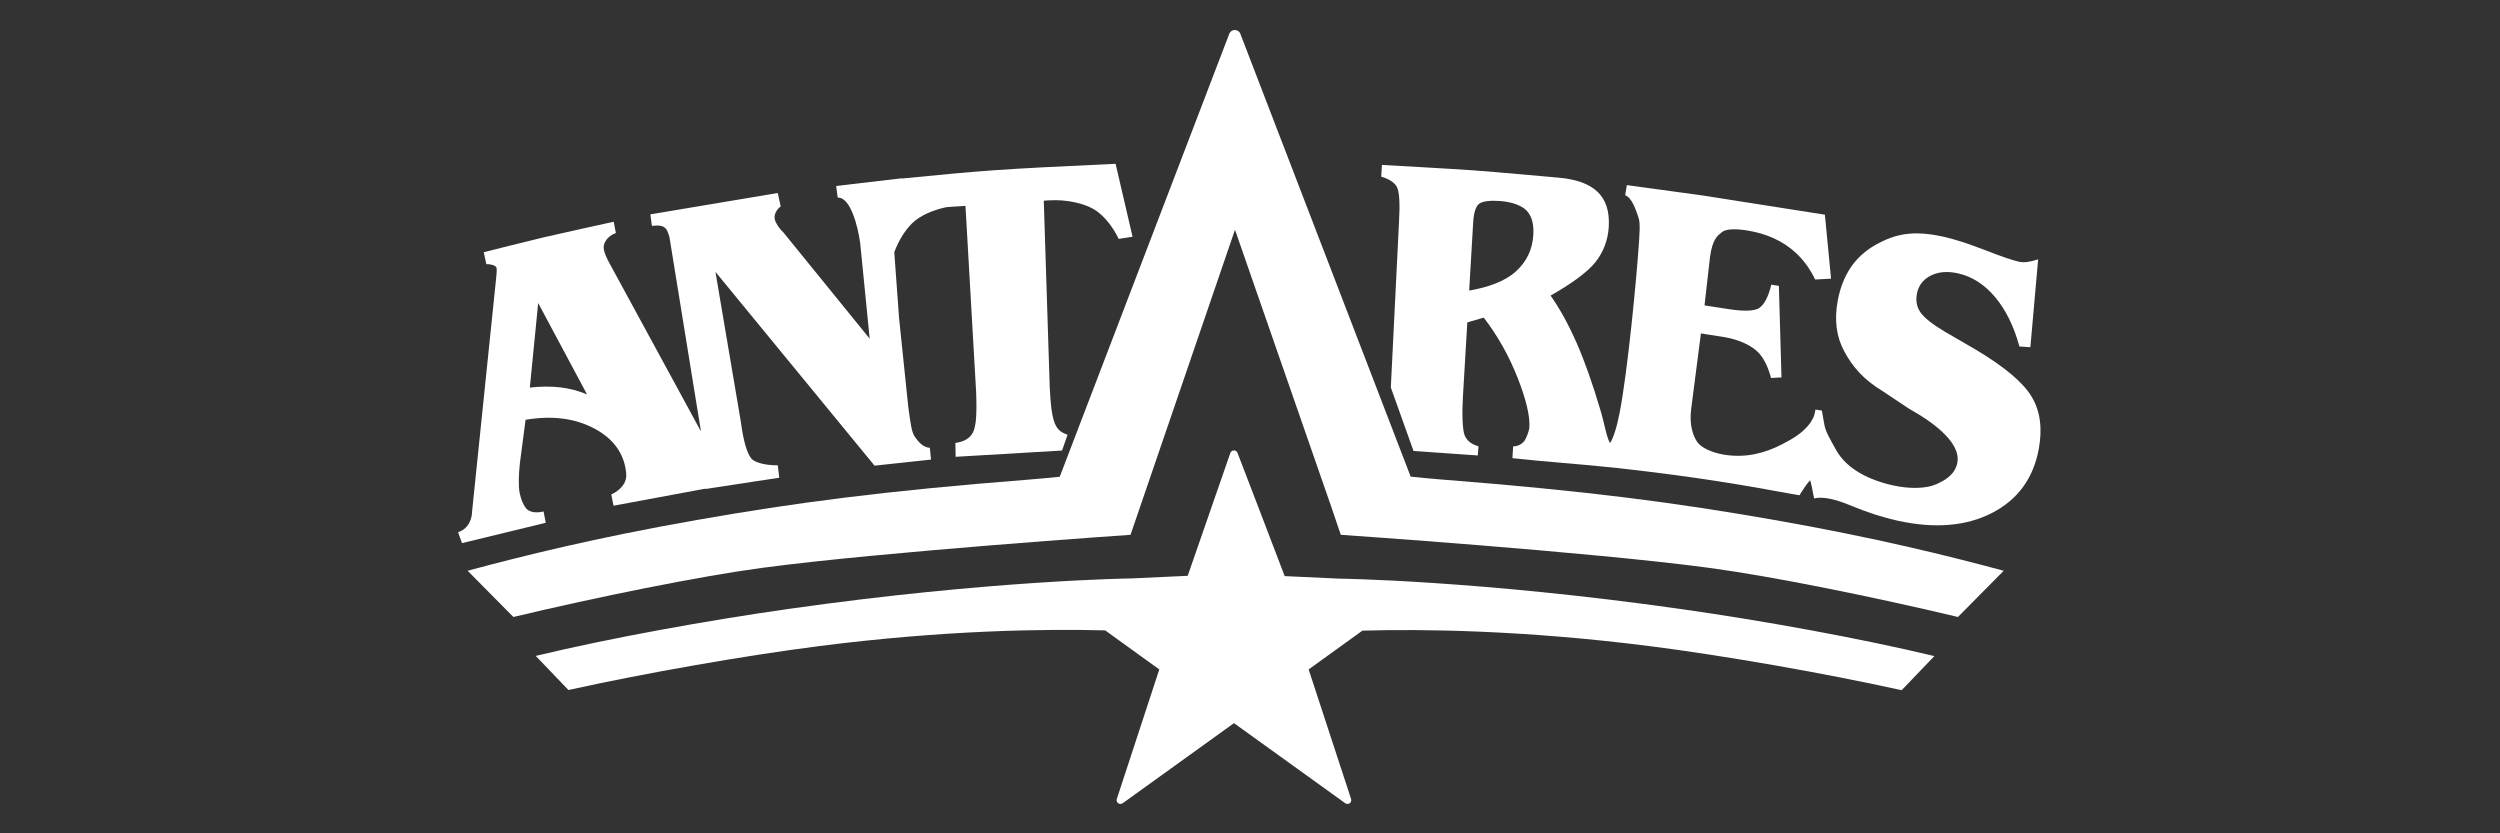 <?xml version="1.0" encoding="utf-8"?>
<!-- Generator: Adobe Illustrator 16.0.0, SVG Export Plug-In . SVG Version: 6.00 Build 0)  -->
<!DOCTYPE svg PUBLIC "-//W3C//DTD SVG 1.1//EN" "http://www.w3.org/Graphics/SVG/1.1/DTD/svg11.dtd">
<svg version="1.1"
	 id="svg2" xmlns:dc="http://purl.org/dc/elements/1.1/" xmlns:cc="http://creativecommons.org/ns#" xmlns:rdf="http://www.w3.org/1999/02/22-rdf-syntax-ns#" xmlns:svg="http://www.w3.org/2000/svg"
	 xmlns="http://www.w3.org/2000/svg" xmlns:xlink="http://www.w3.org/1999/xlink" x="0px" y="0px" width="600px" height="200px"
	 viewBox="0 0 600 200" enable-background="new 0 0 600 200" xml:space="preserve">
<rect x="0" y="0" width="600" height="200" fill="#333333" stroke="none"/>
<g id="g10" transform="matrix(1.333,0,0,-1.333,0,200)">
	<g id="g12">
		<g id="g836" transform="matrix(1.057,0,0,1.057,67.575,-8.745)">
			<g id="g840" transform="translate(3.227,200.181)">
				<g>
					<g id="g842" transform="translate(-1.936,-198.753)">
						<g id="g848" transform="translate(26.449,97.177)">
							<path id="path850" fill="#FFFFFF" d="M0,0l8.323-15.566c-1.464,0.616-2.992,1.02-4.587,1.2
								c-1.594,0.181-3.314,0.173-5.158-0.036L0,0z M0.916-35.504c-1.096-0.262-1.975-0.186-2.643,0.229
								c-0.664,0.419-1.232,1.891-1.443,2.974c-0.105,0.54-0.141,1.393-0.13,2.234c0.012,0.838,0.076,1.793,0.195,2.861l0.957,7.316
								c4.318,0.732,8.089,0.303,11.31-1.281c3.219-1.591,5.117-3.886,5.698-6.888c0.224-1.148,0.211-1.858-0.177-2.595
								c-0.389-0.727-1.112-1.441-2.227-1.949l0.375-1.927c0,0,9.83,1.835,15.672,2.913l0.014-0.062
								c4.785,0.752,12.547,1.915,12.547,1.915l-0.256,2.129c-1.541-0.043-3.873,0.291-4.575,1.243
								c-0.704,0.954-1.287,2.923-1.729,6.261L30.195,5.306l27.102-33.01l9.615,1.035l-0.195,2
								c-1.209,0.087-2.018,1.097-2.565,1.896c-0.547,0.79-0.722,2.19-1.123,5.168L61.479-2.628L60.656,8.663
								c0.772,2.012,1.776,3.654,3.018,4.9c1.357,1.349,3.622,2.295,5.875,2.767c0.949,0.082,1.834,0.125,2.588,0.175l0.646,0.041
								l1.813-31.65c0.082-2.073,0.082-3.759-0.055-5.004c-0.006-0.037-0.01-0.072-0.01-0.111c-0.011-0.073-0.023-0.141-0.037-0.215
								c-0.098-0.655-0.235-1.187-0.418-1.563c-0.056-0.112-0.119-0.222-0.189-0.331c-0.565-0.842-1.504-1.34-2.821-1.502
								l0.041-2.366l18.127,1.069l0.942,2.696c-0.854,0.251-1.498,0.706-1.918,1.396c-0.36,0.589-0.635,1.598-0.833,2.991
								c-0.125,1.021-0.219,2.227-0.287,3.622l-1.018,31.853l0.846,0.054c2.873,0.192,6.482-0.453,8.482-2.061
								c1.348-1.086,2.492-2.591,3.442-4.501l2.355,0.365l-2.892,12.424c-20.28-0.931-22.432-1.14-36.405-2.507l-0.002,0.043
								L50.76,19.937l0.262-1.983c2.143,0.114,3.431-4.796,3.832-7.766l1.612-16.261L41.756,12.04
								c-0.381,0.357-0.713,0.754-0.994,1.199c-0.278,0.452-0.444,0.824-0.479,1.123c-0.056,0.397,0.02,0.776,0.219,1.142
								c0.205,0.368,0.365,0.642,0.809,0.931l-0.501,2.307l-21.7-3.641l0.262-1.971c1.545,0.21,2.207-0.045,2.606-0.821
								c0.15-0.294,0.375-1.034,0.375-1.034l5.375-33.141c-0.016,0.026-0.028,0.05-0.043,0.076L12.02,7.004
								c-0.282,0.542-0.479,0.972-0.588,1.269c-0.116,0.304-0.198,0.593-0.25,0.865C11.1,9.564,11.178,10,11.416,10.448
								c0.238,0.448,0.812,1.111,1.82,1.472l-0.373,1.924c0,0-8.865-1.946-11.812-2.63C-1.463,10.631-9.273,8.649-9.273,8.649
								l0.445-2.032c0.334,0.053,1.594-0.109,1.742-0.624c0.08-0.275-0.053-1.56-0.053-1.56l-3.994-38.714l-0.129-1.276
								c-0.002-0.056,0.002-0.113-0.002-0.17c-0.007-0.168-0.037-0.321-0.064-0.479l-0.01-0.11c-0.004,0-0.004,0-0.006-0.003
								c-0.238-1.22-0.982-2.183-1.929-2.565c-0.065-0.046-0.301-0.124-0.368-0.156l0.664-1.857l14.266,3.462L0.916-35.504z"/>
						</g>
						<g id="g852" transform="translate(180.438,67.103)">
							<path id="path854" fill="#FFFFFF" d="M0,0c-1.848,0.145-3.621,0.319-5.371,0.497l-20.984,54.56l-8.026,20.862
								c-0.328,0.878-1.566,0.878-1.894,0l-7.948-20.768L-65.148,0.482C-66.85,0.309-68.572,0.141-70.367,0
								c-25.053-1.965-39.807-3.942-56.547-6.875c-17.33-3.036-29.838-6.168-39.094-8.656l7.797-7.875
								c14.164,3.383,31.627,6.931,42.391,8.371c20.457,2.741,62.728,5.625,62.728,5.625l17.794,51.965l16.367-47.09l1.655-4.875
								c0,0,42.271-2.884,62.73-5.625c10.762-1.44,28.225-4.988,42.392-8.371l7.797,7.875c-9.258,2.488-21.766,5.619-39.094,8.656
								C39.805-3.943,25.05-1.965,0,0"/>
						</g>
						<g id="g856" transform="translate(162.836,50.231)">
							<path id="path858" fill="#FFFFFF" d="M0,0l-9.23,0.429C-10.719,4.381-17.26,21.4-17.26,21.4
								c-0.09,0.263-0.336,0.443-0.607,0.443c-0.278,0-0.529-0.18-0.621-0.443c0,0-5.832-16.777-7.262-20.921l-9.625-0.447
								c0,0-23.848-0.286-58.357-5.193c-13.837-1.966-30.332-4.94-43.073-8.003l5.571-5.809c12.963,2.867,29.92,5.843,42.656,7.474
								c21.541,2.758,38.723,2.945,48.771,2.682c3.344-2.416,8.729-6.301,9.217-6.651c-0.283-0.852-7.24-22.075-7.24-22.075
								l-0.029-0.197c0-0.195,0.103-0.391,0.271-0.524c0.223-0.154,0.527-0.154,0.756,0c0,0,18.23,13.129,18.965,13.649
								c0.724-0.519,18.963-13.649,18.963-13.649c0.224-0.154,0.523-0.154,0.754,0c0.168,0.133,0.263,0.328,0.263,0.524l-0.03,0.197
								c0,0-6.951,21.223-7.232,22.075c0.484,0.349,5.806,4.189,9.156,6.608c9.986,0.28,27.355,0.125,49.197-2.671
								c12.736-1.631,29.693-4.608,42.658-7.474l5.571,5.81c-12.744,3.061-29.237,6.034-43.073,8.001C23.848-0.286,0,0,0,0"/>
						</g>
						<g id="g860" transform="translate(192.971,102.542)">
							<path id="path862" fill="#FFFFFF" d="M0,0c-1.842-1.665-4.709-2.695-7.94-3.243l0.683,11.627
								c0.107,1.773,0.483,2.851,1.135,3.236c0.648,0.383,1.824,0.511,3.533,0.383c1.912-0.149,3.619-0.751,4.465-1.66
								c0.848-0.906,1.219-2.279,1.11-4.095C2.84,3.746,1.844,1.668,0,0 M87.865-21.312c-1.459,2.431-4.648,5.109-9.57,8.039
								l-5.16,2.994c-2.172,1.296-3.57,2.401-4.199,3.314C68.307-6.054,68.1-5.002,68.322-3.81c0.256,1.402,1.035,2.434,2.327,3.098
								c1.292,0.667,2.842,0.801,4.651,0.408c2.402-0.532,4.515-1.878,6.34-4.046c1.828-2.173,3.207-4.978,4.146-8.417l1.865-0.129
								l1.325,14.971c-0.731-0.234-1.356-0.386-1.877-0.45c-0.516-0.062-0.981-0.045-1.385,0.041
								c-1.063,0.236-3.012,0.903-5.85,2.006c-2.842,1.099-5.187,1.856-7.035,2.259c-5.101,1.118-8.152,0.536-11.607-1.428
								c-3.459-1.964-5.588-5.129-6.389-9.506c-0.6-3.265-0.223-6.145,1.139-8.634c1.353-2.491,3.138-4.712,6.64-6.816l4.317-2.882
								c0.26-0.153,0.644-0.376,1.168-0.681c4.525-2.675,7.634-5.748,7.123-8.521c-0.358-1.936-1.908-2.958-3.617-3.706
								c-1.707-0.751-4.52-0.81-7.284-0.202c-4.08,0.891-7.92,2.776-9.732,6.002c-2.336,4.163-1.781,3.355-2.451,6.76l-1.09,0.169
								c0,0-0.119-0.961-0.436-1.501c-0.138-0.236-0.263-0.492-0.453-0.787c-1.353-1.786-2.982-2.674-4.758-3.603
								c-3.091-1.615-6.304-2.349-9.796-1.813c-2.174,0.338-4.043,1.212-4.715,2.208c-0.673,0.998-1.36,2.893-1.022,5.52
								l1.67,12.947l3.811-0.596c2.506-0.387,4.896-1.439,6.105-2.795c0.862-0.963,1.535-2.363,2.026-4.195l1.779,0.098
								L44.813-2.444l-1.288,0.203c-0.498-2.032-1.173-3.353-2.043-3.961c-0.866-0.61-2.955-0.559-5.209-0.207l-4.125,0.64
								l0.94,8.289c0.428,3.065,1.313,3.604,2.027,4.192c0.715,0.587,2.451,0.567,4.166,0.304c3.451-0.533,6.281-1.832,8.49-3.901
								c1.317-1.235,2.385-2.728,3.221-4.477l2.709,0.146L52.65,9.68c0,0-20.511,3.228-20.814,3.273L18.918,14.72l-0.283-1.731
								c1.16-0.41,1.769-2.436,2.104-3.321c0.336-0.885,0.465-1.386,0.271-4.331c-0.467-7.031-1.979-22.427-3.307-29.327
								c-0.525-2.72-1.127-4.447-1.656-5.248c-0.656,1.246-0.904,3.151-1.486,5.129c-0.034,0.121-0.069,0.238-0.104,0.36
								c-1.342,4.555-2.699,8.406-4.07,11.533C9.016-9.085,7.525-6.381,5.93-4.097c3.304,1.877,6.207,3.9,7.607,5.661
								c1.397,1.756,2.166,3.78,2.301,6.069c0.154,2.616-0.492,4.603-1.94,5.971c-1.445,1.366-3.734,2.167-6.878,2.408
								c0,0-10.622,0.96-14.163,1.215c-3.916,0.281-15.66,0.928-15.66,0.928l-0.117-1.997c1.172-0.325,2.328-0.966,2.715-1.849
								c0.387-0.886,0.492-2.827,0.316-5.817l-1.396-28.247l3.865-10.807l10.951-0.772l0.117,1.563
								c-1.173,0.327-1.953,0.932-2.339,1.815c-0.387,0.887-0.493,3.582-0.317,6.57l0.75,12.716l2.801,0.819
								c2.369-3.089,4.283-6.489,5.748-10.199c1.465-3.716,2.137-6.537,2.022-8.475c-0.041-0.702-0.576-2.022-0.911-2.417
								c-0.336-0.398-0.986-0.835-1.856-0.849l-0.118-1.999c5.873-0.652,11.562-1.002,17.689-1.661
								c8.69-0.959,17.717-2.192,27.26-3.965c1.639-0.309,3.943-0.694,3.943-0.694s1.09,1.809,1.825,2.558
								c0.287-0.923,0.492-2.367,0.677-3.104c1.155,0.32,3.16,0.073,6.063-1.139c2.906-1.212,5.629-2.093,8.16-2.649
								c6.312-1.384,11.67-0.944,16.064,1.317c4.401,2.261,7.055,5.907,7.981,10.931C89.729-26.701,89.322-23.742,87.865-21.312"/>
						</g>
					</g>
				</g>
			</g>
		</g>
	</g>
</g>
</svg>
